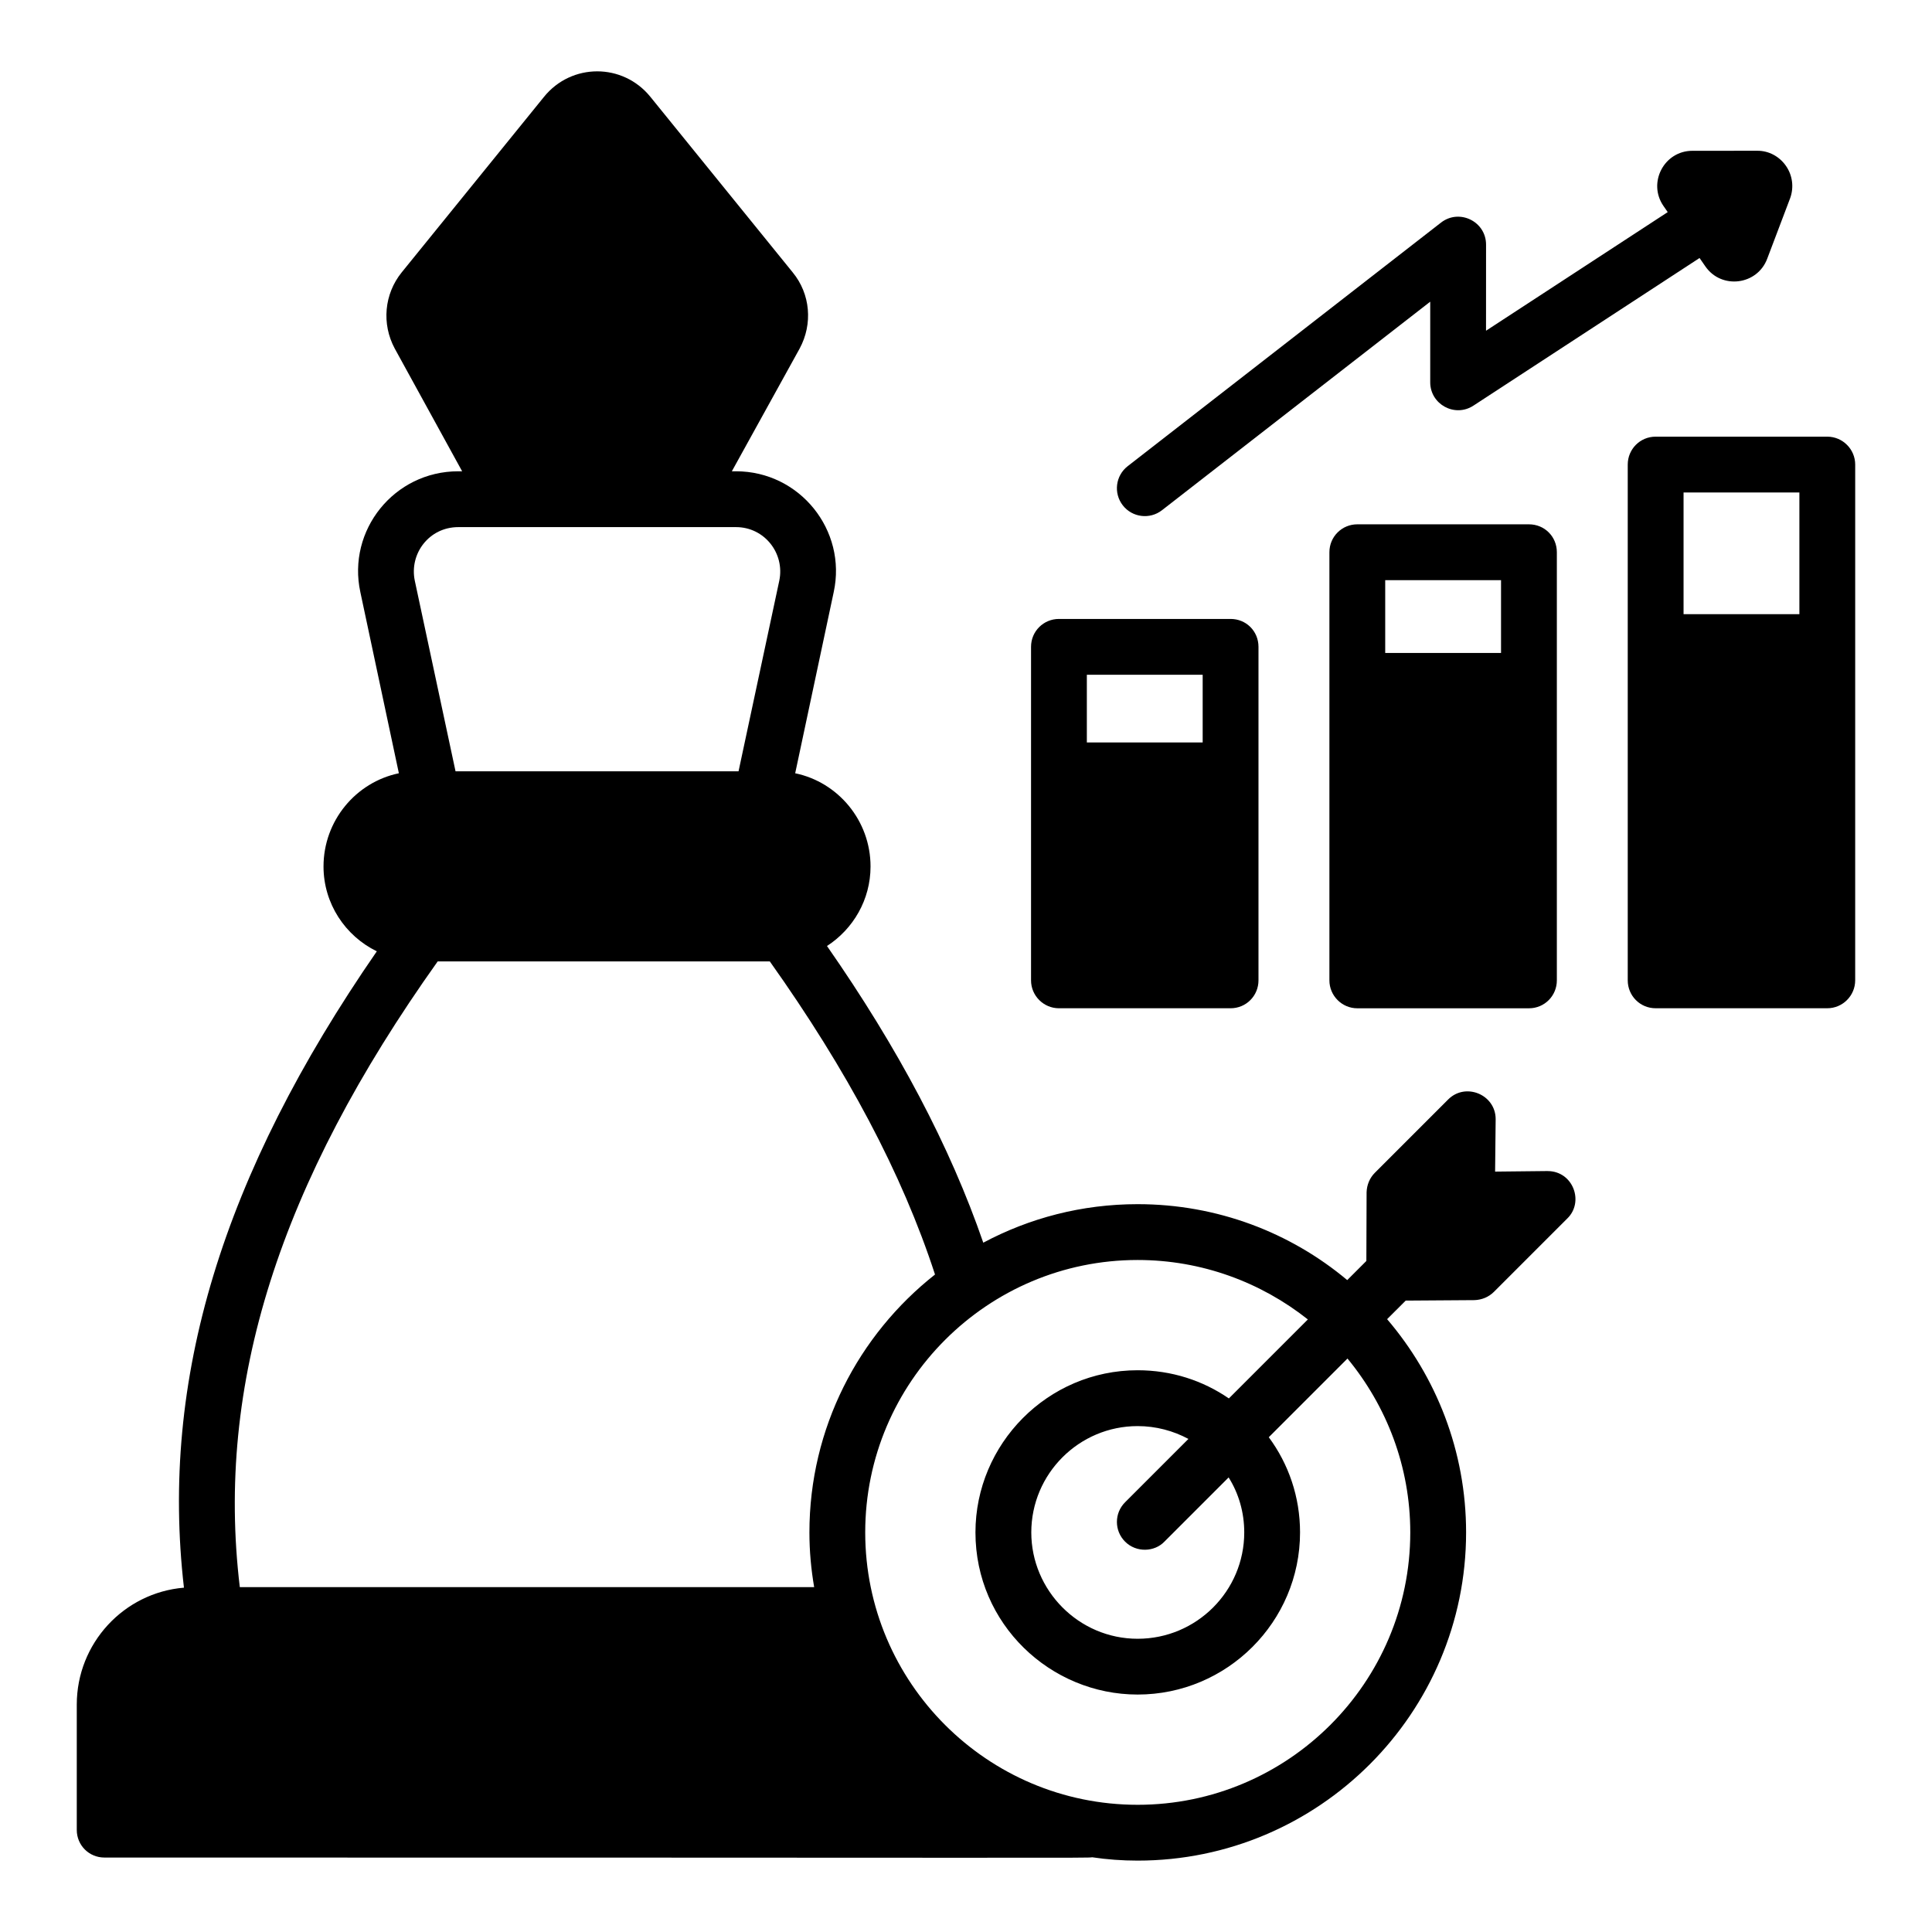 <?xml version="1.0" encoding="UTF-8"?>
<!-- Uploaded to: SVG Repo, www.svgrepo.com, Generator: SVG Repo Mixer Tools -->
<svg fill="#000000" width="800px" height="800px" version="1.1" viewBox="144 144 512 512" xmlns="http://www.w3.org/2000/svg">
 <g>
  <path d="m628.25 259.72h-45.488c-4.141 0-7.394 3.332-7.394 7.398v136.68c0 4.07 3.254 7.398 7.394 7.398h45.488c4.07 0 7.394-3.328 7.394-7.398l0.004-136.68c0-4.066-3.328-7.398-7.398-7.398zm-7.394 14.797v32.25h-30.695v-32.25z"/>
  <path d="m503.7 282.95c-4.066 0-7.394 3.258-7.394 7.398v113.46c0 4.07 3.328 7.398 7.394 7.398h45.488c4.141 0 7.394-3.328 7.394-7.398v-113.46c0-4.141-3.254-7.398-7.394-7.398zm38.09 14.797v19.289h-30.695v-19.289z"/>
  <path d="m424.63 411.2h45.488c4.141 0 7.394-3.328 7.394-7.398v-88.383c0-4.141-3.254-7.394-7.394-7.394h-45.488c-4.066 0-7.394 3.254-7.394 7.394v88.383c-0.004 4.07 3.324 7.398 7.394 7.398zm38.09-88.387v17.941h-30.695v-17.941z"/>
  <path d="m451.93 279.22 71.094-55.27v21.359c0 5.844 6.504 9.41 11.441 6.195l59.934-39.129 1.547 2.231c4.269 6.16 13.754 4.973 16.387-2.051l6.074-16.027c1.051-2.875 0.625-6.07-1.094-8.547-1.758-2.539-4.602-4.062-7.621-4.027l-17.18 0.008c-7.527 0-11.926 8.492-7.672 14.625l1.125 1.625-48.152 31.434 0.008-22.812c0-6.148-7.082-9.609-11.938-5.844l-83.031 64.551c-3.227 2.508-3.809 7.152-1.301 10.379 2.508 3.227 7.16 3.801 10.379 1.301z"/>
  <path d="m554.12 454.34-13.902 0.148 0.148-13.902c0-6.523-7.981-9.816-12.578-5.223l-19.422 19.422c-1.398 1.395-2.133 3.234-2.203 5.144l-0.062 18.238-5.07 5.07c-15.016-12.578-34.395-20.121-55.547-20.121-14.793 0-28.699 3.695-40.902 10.207-8.801-25.516-22.559-51.547-41.418-78.621 6.953-4.508 11.539-12.277 11.539-21.078 0-12.129-8.578-22.34-19.969-24.703l10.207-48c3.562-16.41-9.016-32.027-25.887-32.027h-1.105l17.965-32.523c3.523-6.535 2.863-14.461-1.836-20.184l-37.723-46.531c-7.301-9.004-20.891-8.992-28.18 0l-37.723 46.531c-4.625 5.723-5.356 13.648-1.836 20.184l17.855 32.523h-1.012c-17.043 0-29.508 15.672-25.961 32.027l10.207 48c-11.391 2.367-19.969 12.574-19.969 24.703 0 9.836 5.769 18.418 14.125 22.484-40.98 59.316-57.473 113.53-51.113 168.64-15.902 1.328-28.402 14.715-28.402 30.988v33.211c0 4.07 3.254 7.32 7.324 7.32 253.67 0 261 0.172 261.75-0.074 3.918 0.59 7.988 0.887 12.055 0.887 48 0 87.055-39.051 87.055-86.98 0-21.523-7.914-41.27-20.93-56.508l4.926-4.922 18.246-0.125c1.914-0.074 3.75-0.809 5.148-2.207l19.418-19.418c4.539-4.383 1.566-12.578-5.223-12.578zm-108.64 167.95c-39.844 0-72.188-32.398-72.188-72.188 0-39.867 32.445-72.191 72.188-72.191 17.012 0 32.691 5.918 45.117 15.754l-20.934 20.934c-6.879-4.731-15.16-7.469-24.184-7.469-23.855 0-42.973 19.539-42.973 42.973 0 24.32 19.895 42.969 42.973 42.969 23.742 0 43.047-19.305 43.047-42.969 0-9.395-3.031-18.125-8.285-25.223l20.855-20.855c10.355 12.57 16.641 28.621 16.641 46.078 0.004 39.789-32.391 72.188-72.258 72.188zm-180.02-338.6h73.594c7.535 0 12.977 6.941 11.465 14.199l-10.797 50.516h-75l-10.797-50.516c-1.488-7.129 3.762-14.199 11.535-14.199zm-5.473 115.09h88.016c20.488 28.844 35.059 56.211 43.785 82.98-20.266 15.98-33.285 40.68-33.285 68.344 0 4.957 0.445 9.762 1.258 14.496l-152.21 0.004c-6.434-53.695 10.43-106.8 52.441-165.82zm213.75 151.33c0 15.535-12.648 28.18-28.254 28.18-15.617 0-28.18-12.828-28.18-28.18 0-15.535 12.648-28.18 28.18-28.18 4.883 0 9.465 1.258 13.461 3.402l-16.789 16.789c-2.883 2.883-2.883 7.543 0 10.426 3 3 7.836 2.731 10.43 0l17.012-17.012c2.664 4.219 4.141 9.246 4.141 14.574z"/>
 </g>
</svg>